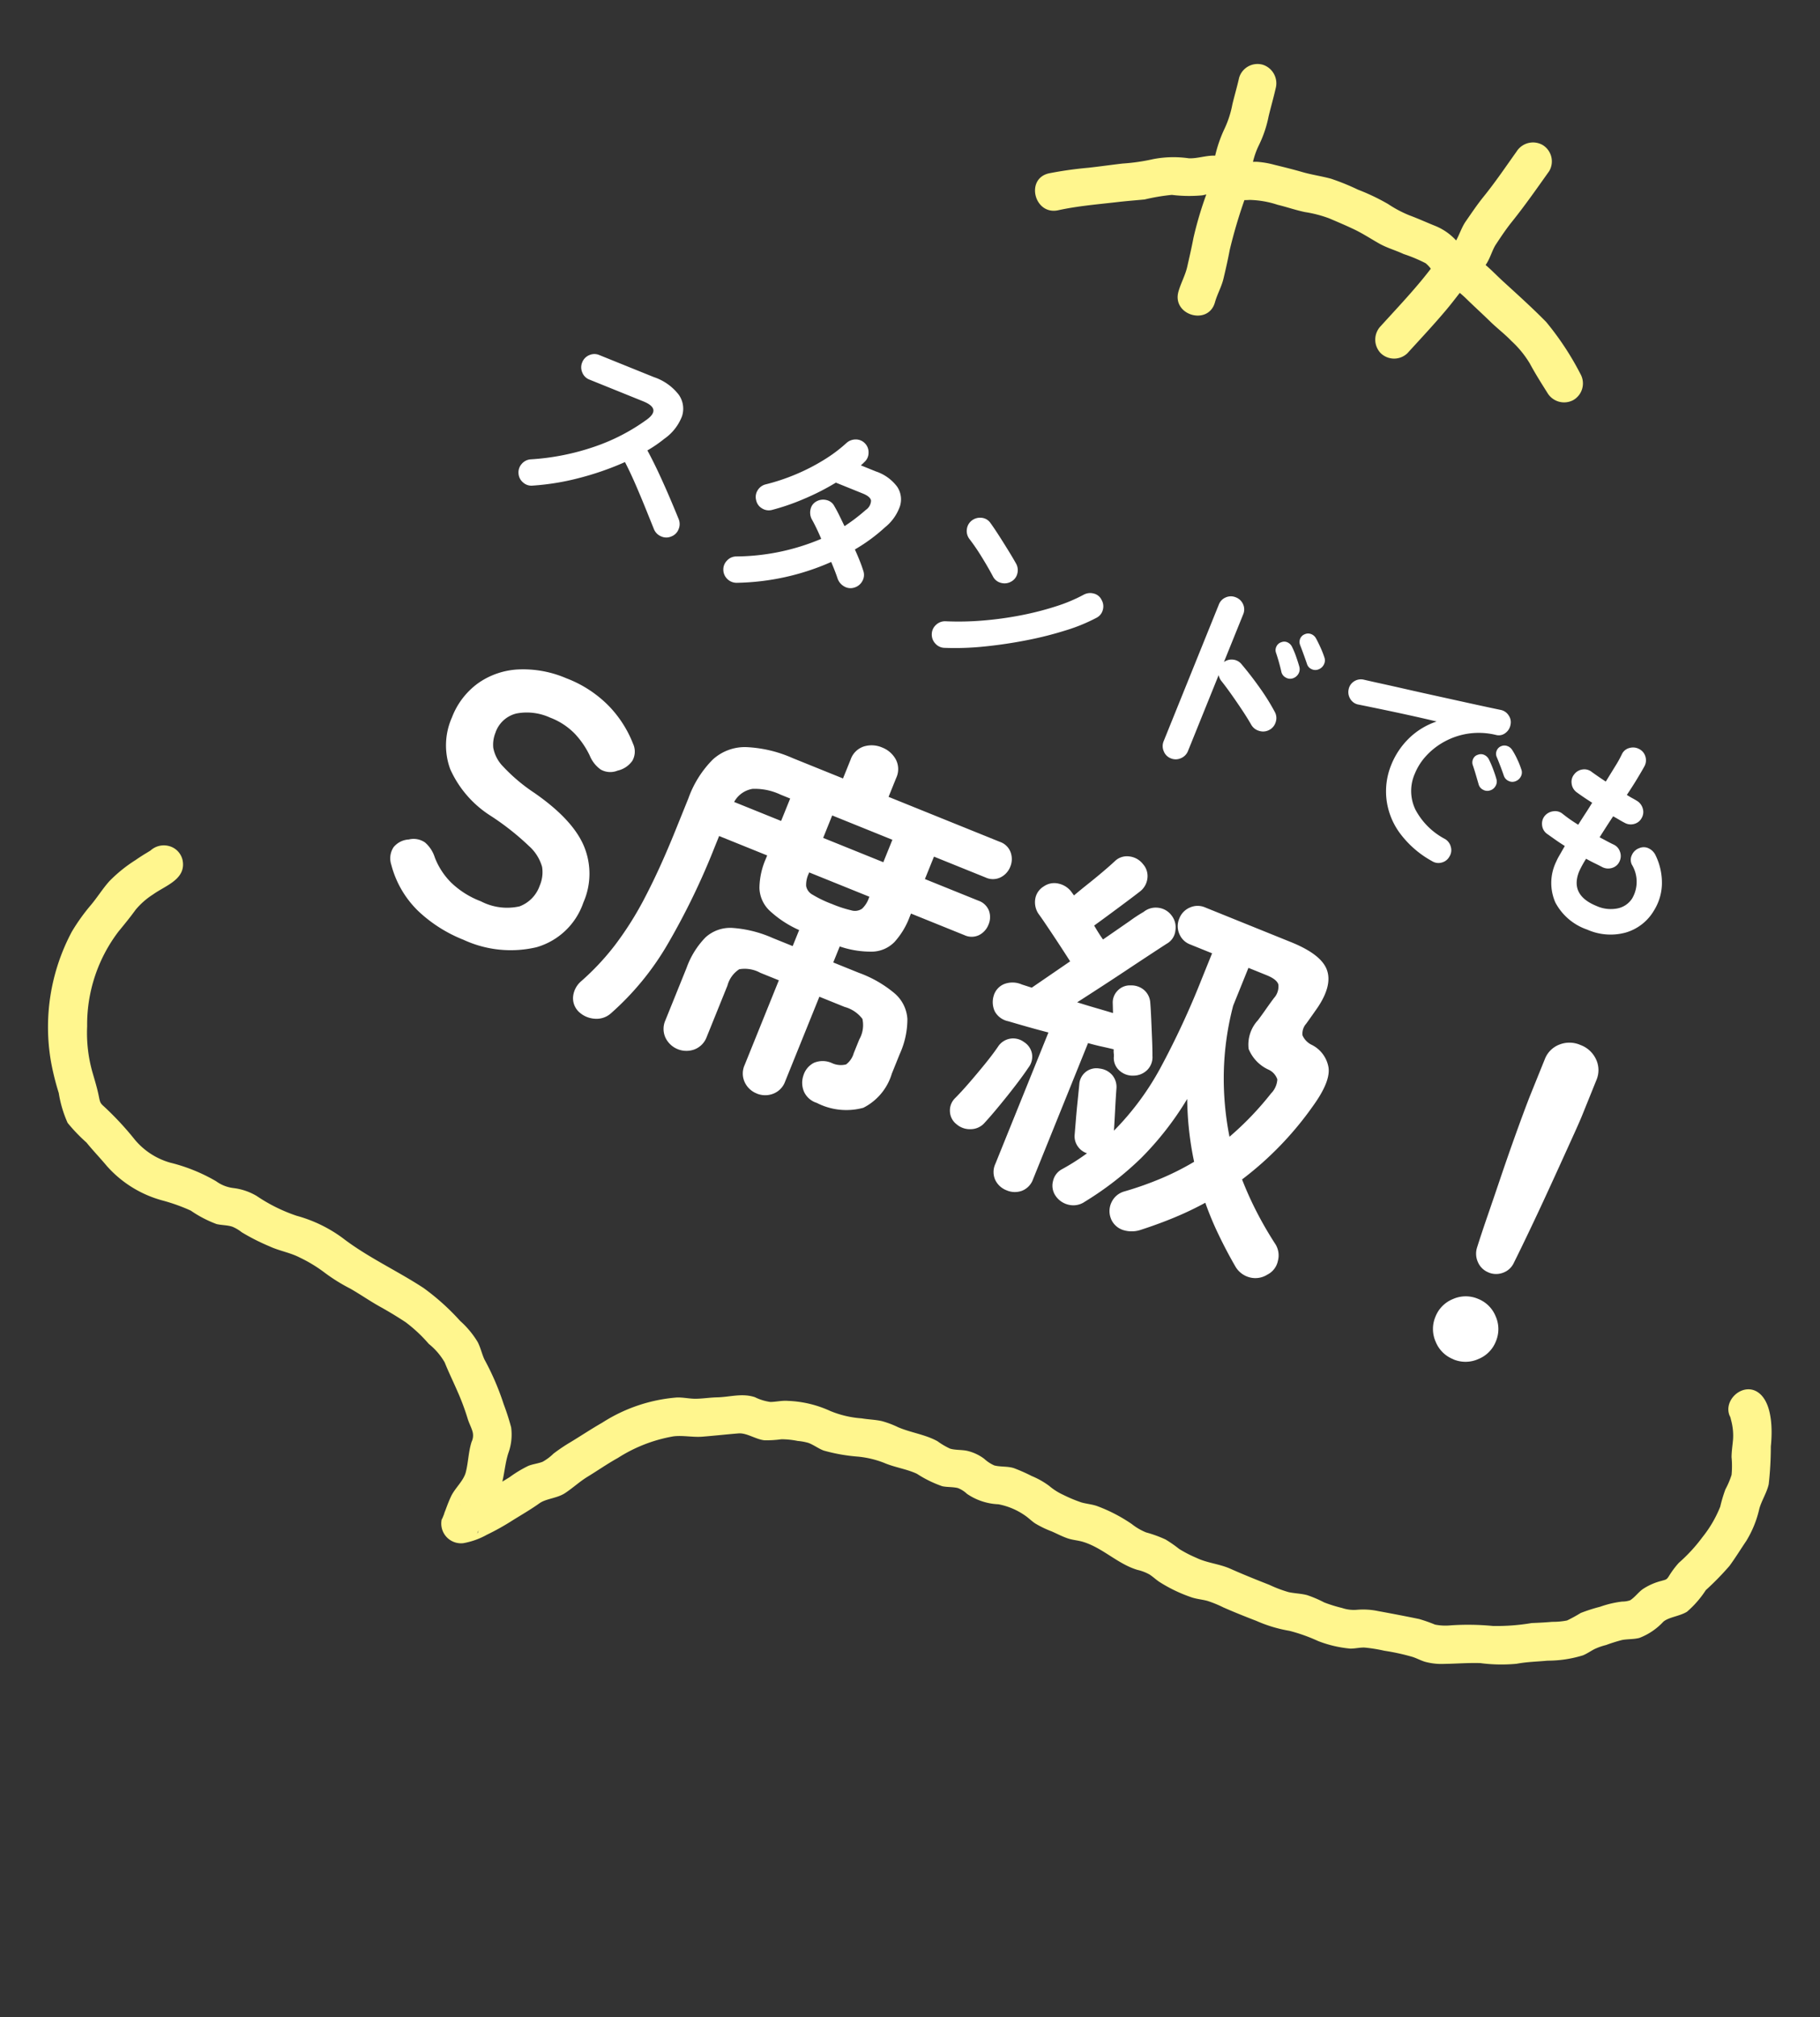 <svg xmlns="http://www.w3.org/2000/svg" width="170.671" height="189.11" viewBox="0 0 170.671 189.11">
  <rect x="0" y="0" width="170.671" height="189.11" fill="#333333" stroke="none"/>
  <g id="グループ_279" data-name="グループ 279" transform="translate(-1164.703 -359.388)">
    <path id="パス_37" data-name="パス 37" d="M14.45,3.279l.032.017-.809-1.585v.018q.49-.762.982-1.524c-.164.1.524-.12.124-.053-.17.029-.343.086-.509.129q-.636.168-1.259.38a13.464,13.464,0,0,0-2.9,1.232c-.8.508-1.5,1.15-2.288,1.677A18.389,18.389,0,0,0,5.447,5.457,18.994,18.994,0,0,0,.208,16.6a24.485,24.485,0,0,0-.113,3.063,11.049,11.049,0,0,0,.028,2.924,15.871,15.871,0,0,0,1.191,2.257c.381.9.836,1.748,1.227,2.637A10.7,10.7,0,0,0,6.7,32.049a17.22,17.22,0,0,1,2.257,1.625,10.892,10.892,0,0,0,1.979,1.88c.431.241.946.367,1.354.646a3.761,3.761,0,0,1,.7.742,19.872,19.872,0,0,0,2.131,1.979c.77.672,1.725,1.11,2.456,1.809A13.34,13.34,0,0,1,19.4,42.7a16.577,16.577,0,0,0,1.9,2.11c.772.786,1.466,1.65,2.244,2.427.664.665,1.279,1.33,1.892,2.043a13.749,13.749,0,0,1,1.532,2.56,6.143,6.143,0,0,1,.955,2.081c.1.987.273,1.936.4,2.918a22.364,22.364,0,0,1,.216,2.731c.005.429.1.853.106,1.28a1.363,1.363,0,0,1-.351.922c-.544.819-.813,1.736-1.3,2.575-.414.72-1.381,1.158-1.937,1.781-.322.362-.6.74-.888,1.131.026-.035-.374.482-.186.252.276-.338-.756,1.008-.3.334a1.851,1.851,0,0,0,1.252,2.846,7.066,7.066,0,0,0,2.329-.15,22.694,22.694,0,0,0,2.662-.623c.963-.276,1.944-.516,2.889-.852.729-.26,1.732.01,2.588-.261s1.619-.667,2.475-.9c1.067-.294,2.1-.651,3.185-.9a14.109,14.109,0,0,1,5.573-.51c.889.14,1.712.6,2.607.779,1.109.225,2.226.414,3.331.636.767.155,1.409,1,2.182,1.3a10.844,10.844,0,0,0,1.536.338,7.838,7.838,0,0,1,1.429.576,5.088,5.088,0,0,1,.914.454c.421.313.743.759,1.168,1.077a16.462,16.462,0,0,0,2.948,1.44,9.082,9.082,0,0,1,2.17,1.222c.837.689,1.879,1.138,2.688,1.842a10.832,10.832,0,0,0,1.967,1.779c.429.226.948.329,1.363.571a2.635,2.635,0,0,1,.663.749,5.625,5.625,0,0,0,2.567,1.758,6.464,6.464,0,0,1,2.083,1.668c.269.315.465.685.73,1a9.529,9.529,0,0,0,1.283,1.148c.416.343.816.731,1.258,1.039.4.283.878.446,1.292.712,1.631,1.049,2.552,2.884,4.185,3.935a4.307,4.307,0,0,1,.967.723c.266.3.467.658.733.961a13.986,13.986,0,0,0,2.5,2.21c.411.279.883.452,1.307.709a10.72,10.72,0,0,1,1.271,1c.857.714,1.742,1.4,2.63,2.07a13.031,13.031,0,0,0,2.722,1.751,15.726,15.726,0,0,1,2.32,1.66,11.065,11.065,0,0,0,2.695,1.511c.434.134.9.14,1.329.281a14.173,14.173,0,0,1,1.694.795,20.49,20.49,0,0,1,2.394,1.291c.338.228.629.518.97.743a5.868,5.868,0,0,0,1.728.709c1.069.289,2.189.513,3.241.852a15.081,15.081,0,0,0,3.257,1c.991.094,1.886.336,2.865.519a11.214,11.214,0,0,0,3.341.436c.413-.049.786-.18,1.191-.264a5.829,5.829,0,0,1,1.149-.068,15.36,15.36,0,0,1,1.575-.039c.543.052,1.065.248,1.616.259a5.97,5.97,0,0,0,2.584-.844c.626-.275,1.615-.065,2.388-.286a9.479,9.479,0,0,0,2.251-1.46,26.588,26.588,0,0,0,2.753-1.567c.746-.574,1.45-1.223,2.173-1.826a9.976,9.976,0,0,0,2.012-2.577c.436-.694,1.078-1.23,1.47-1.951a31.261,31.261,0,0,0,1.166-3.349c.517-1.276,1.163-3.475.485-4.83-1.04-2.078-4.25-.44-3.211,1.637a4.709,4.709,0,0,1-.147-.491c-.079-.214,0-.121-.013,0-.022.178-.013.365-.027.544a5.384,5.384,0,0,1-.307,1.521c-.2.529-.443,1.037-.6,1.581a8.458,8.458,0,0,1-.457,1.591,7.605,7.605,0,0,1-.925,1.141,13.347,13.347,0,0,0-.916,1.43,11.2,11.2,0,0,1-2.383,2.281,15.324,15.324,0,0,1-2.8,1.708,8.257,8.257,0,0,0-1.252.956c-.3.263-.341.217-.783.221a5.683,5.683,0,0,0-1.9.262c-.485.174-.934.539-1.422.677a2.2,2.2,0,0,1-.739-.087,9.5,9.5,0,0,0-2.131-.105,15.977,15.977,0,0,0-1.908.059,14.09,14.09,0,0,1-1.429.323,6.777,6.777,0,0,1-1.368-.26c-.639-.123-1.257-.267-1.889-.422a19.717,19.717,0,0,1-3.563-.737,24.249,24.249,0,0,0-3.789-1.148,5,5,0,0,1-1.4-.474,14.887,14.887,0,0,0-1.287-.913c-1.162-.61-2.331-1.2-3.507-1.783a6.787,6.787,0,0,0-1.867-.658,3.446,3.446,0,0,1-1.287-.545,13.226,13.226,0,0,1-1.467-.962,10.822,10.822,0,0,0-1.352-1.1c-.5-.3-1.068-.47-1.581-.743a11.852,11.852,0,0,1-1.557-1.16c-1.047-.8-2.089-1.611-3.1-2.459-.87-.73-1.94-1.111-2.782-1.862a11.763,11.763,0,0,1-1.32-1.243,12.059,12.059,0,0,0-.987-1.21,11.774,11.774,0,0,0-1.569-1.139,5.443,5.443,0,0,1-1.075-1.125,14.907,14.907,0,0,0-2.681-2.53c-.406-.283-.872-.455-1.292-.713a13.534,13.534,0,0,1-1.462-1.171,5.629,5.629,0,0,1-1.012-1.142A7.493,7.493,0,0,0,77.9,79.329a15.865,15.865,0,0,0-1.4-1.169c-.524-.35-1.172-.44-1.7-.753a3.455,3.455,0,0,1-.733-.855,4.276,4.276,0,0,0-1.354-1.171c-.462-.244-1.04-.354-1.471-.635a6.94,6.94,0,0,1-.937-.991c-.936-.929-2.176-1.451-3.191-2.281a8.859,8.859,0,0,0-1.3-.966c-.561-.307-1.174-.493-1.746-.768a9.419,9.419,0,0,1-2.649-1.482,10.4,10.4,0,0,0-3.547-2c-.523-.2-1.082-.212-1.616-.359a4.733,4.733,0,0,1-1.274-.833c-1.051-.714-2.242-.651-3.416-.961-.639-.168-1.3-.245-1.936-.418-.577-.157-1.1-.458-1.682-.606a15.139,15.139,0,0,0-7.388.342c-1.117.273-2.2.618-3.307.921a16.5,16.5,0,0,0-1.882.607,4.648,4.648,0,0,1-1.195.453c-.449.043-.928-.047-1.391,0a11.264,11.264,0,0,0-1.973.533c-1.046.3-2.1.561-3.156.825a13.515,13.515,0,0,1-1.571.313c-.118.016-.6.089-.5.064.189-.048-.064.03-.063,0h-.052q-.473-.006.7.257l.769,1.12-.005-.028q-.127.688-.256,1.377c-.211.373-.3.352-.136.172.129-.139.287-.319.414-.48.175-.222.333-.458.5-.686A8.741,8.741,0,0,1,28.974,67.5c1.187-1.023,1.5-2.5,2.333-3.751a5.063,5.063,0,0,0,.927-2.264,22.591,22.591,0,0,0-.074-2.279,24.566,24.566,0,0,0-.573-4.5c-.093-.5-.044-1.2-.167-1.785a8.6,8.6,0,0,0-1.034-2.345,21.787,21.787,0,0,0-2.446-3.911c-1.937-2.248-4.252-4.218-6.011-6.606a13.081,13.081,0,0,0-3.568-3.186,15.446,15.446,0,0,1-3.082-2.812A5.567,5.567,0,0,0,13.4,32.751,3.457,3.457,0,0,1,12,31.683,16.21,16.21,0,0,0,8.33,28.814a6.721,6.721,0,0,1-2.578-2.965A28.432,28.432,0,0,0,3.8,22.008c-.231-.363-.224-.462-.176-1.043.062-.758.045-1.492.044-2.251a13.545,13.545,0,0,1,.71-4.329A14.4,14.4,0,0,1,9.654,6.653c.715-.494,1.411-.973,2.093-1.51A7.044,7.044,0,0,1,13.741,4.2c1.336-.48,3.382-.5,3.533-2.325A1.762,1.762,0,0,0,16.466.287L16.434.269a1.852,1.852,0,0,0-2.5.513,1.818,1.818,0,0,0,.513,2.5" transform="translate(1164.702 442.988) rotate(-16)" fill="#fff68e"/>
    <path id="パス_934" data-name="パス 934" d="M3.7-.4a1.155,1.155,0,0,1-.93.05,1.187,1.187,0,0,1-.71-.63,1.183,1.183,0,0,1-.05-.94,1.2,1.2,0,0,1,.61-.7A22.6,22.6,0,0,0,7.71-5.95a18.483,18.483,0,0,0,3.63-4.23q.88-1.44-.96-1.44H4.92a1.158,1.158,0,0,1-.86-.37,1.207,1.207,0,0,1-.36-.87,1.2,1.2,0,0,1,.36-.88,1.174,1.174,0,0,1,.86-.36h5.54a4.91,4.91,0,0,1,2.76.65,2.267,2.267,0,0,1,1.05,1.77,4.571,4.571,0,0,1-.75,2.58,12.285,12.285,0,0,1-1.06,1.6q.92.76,1.89,1.67t1.82,1.76q.85.85,1.43,1.45a1.234,1.234,0,0,1,.34.88,1.166,1.166,0,0,1-.38.88,1.163,1.163,0,0,1-.88.35,1.233,1.233,0,0,1-.88-.37L14.44-2.29q-.82-.85-1.74-1.76T10.92-5.7A27.229,27.229,0,0,1,7.53-2.73,23.35,23.35,0,0,1,3.7-.4ZM24.9.86a1.236,1.236,0,0,1-.95.02,1.219,1.219,0,0,1-.69-.66,1.181,1.181,0,0,1-.01-.94,1.187,1.187,0,0,1,.65-.68,20.8,20.8,0,0,0,6.78-4.52q-.44-.44-.84-.8t-.68-.58a1.345,1.345,0,0,1-.45-.84,1.077,1.077,0,0,1,.25-.88,1.277,1.277,0,0,1,.85-.46,1.087,1.087,0,0,1,.89.28q.34.26.73.61t.83.75q.36-.52.68-1.06t.6-1.1a1.1,1.1,0,0,0,.13-.99q-.19-.33-.97-.33H29.98a22.98,22.98,0,0,1-2.24,2.57A21.126,21.126,0,0,1,25.38-6.7a1.186,1.186,0,0,1-.93.21A1.15,1.15,0,0,1,23.66-7a1.168,1.168,0,0,1-.21-.92,1.215,1.215,0,0,1,.51-.8,19.028,19.028,0,0,0,2.23-1.9,18.872,18.872,0,0,0,1.93-2.23,13.888,13.888,0,0,0,1.38-2.27,1.267,1.267,0,0,1,.69-.65,1.157,1.157,0,0,1,.93.01,1.186,1.186,0,0,1,.65.69,1.151,1.151,0,0,1-.03.95q-.04.1-.09.21a2.084,2.084,0,0,1-.11.21h1.54a4.107,4.107,0,0,1,2.37.58,2.124,2.124,0,0,1,.93,1.61,4.388,4.388,0,0,1-.56,2.35,16.191,16.191,0,0,1-1.84,2.98q.46.44.84.84t.64.72a1.159,1.159,0,0,1,.28.92,1.256,1.256,0,0,1-.48.86,1.15,1.15,0,0,1-.91.25,1.352,1.352,0,0,1-.85-.45q-.2-.24-.5-.56t-.64-.66A22.817,22.817,0,0,1,24.9.86ZM45.24-.78a1.18,1.18,0,0,1-.95-.04,1.22,1.22,0,0,1-.65-.7,1.18,1.18,0,0,1,.04-.95,1.22,1.22,0,0,1,.7-.65A27.157,27.157,0,0,0,47.61-4.5a32.406,32.406,0,0,0,3.12-1.79,28.17,28.17,0,0,0,2.72-2,14.959,14.959,0,0,0,2.01-1.99,1.277,1.277,0,0,1,.85-.46,1.087,1.087,0,0,1,.89.28,1.2,1.2,0,0,1,.46.83,1.145,1.145,0,0,1-.28.91A16.268,16.268,0,0,1,55.2-6.59a33.288,33.288,0,0,1-3.04,2.23q-1.68,1.1-3.46,2.04A26.575,26.575,0,0,1,45.24-.78Zm1.72-7.88q-.76-.64-1.7-1.33a19.111,19.111,0,0,0-1.7-1.13,1.233,1.233,0,0,1-.56-.77,1.2,1.2,0,0,1,.14-.93,1.273,1.273,0,0,1,.77-.57,1.127,1.127,0,0,1,.93.15q.54.34,1.23.83t1.34.97q.65.48,1.07.82a1.242,1.242,0,0,1,.47.83,1.15,1.15,0,0,1-.25.91,1.242,1.242,0,0,1-.83.47A1.15,1.15,0,0,1,46.96-8.66ZM68.78.88a1.158,1.158,0,0,1-.86-.37,1.207,1.207,0,0,1-.36-.87V-14.18a1.164,1.164,0,0,1,.36-.87,1.191,1.191,0,0,1,.86-.35,1.215,1.215,0,0,1,.88.35,1.164,1.164,0,0,1,.36.87v4.82a1.231,1.231,0,0,1,.72-.53,1.158,1.158,0,0,1,.9.11q1.18.62,2.41,1.41a20.382,20.382,0,0,1,2.13,1.55,1.186,1.186,0,0,1,.45.85,1.206,1.206,0,0,1-.29.93,1.2,1.2,0,0,1-.84.43,1.231,1.231,0,0,1-.92-.27q-.56-.44-1.29-.94t-1.46-.97q-.73-.47-1.33-.81a1.287,1.287,0,0,1-.48-.44V-.36a1.207,1.207,0,0,1-.36.87A1.181,1.181,0,0,1,68.78.88Zm7.8-11.24a.8.8,0,0,1-.63.18.81.81,0,0,1-.59-.34q-.2-.3-.54-.74t-.62-.76a.747.747,0,0,1-.16-.54.746.746,0,0,1,.28-.54.718.718,0,0,1,.55-.2.878.878,0,0,1,.55.24,7.471,7.471,0,0,1,.68.69q.38.43.64.77a.858.858,0,0,1,.17.65A.93.93,0,0,1,76.58-10.36Zm1.94-1.7a.793.793,0,0,1-.63.24.768.768,0,0,1-.59-.3q-.24-.28-.6-.68t-.66-.72a.8.8,0,0,1-.21-.53.756.756,0,0,1,.25-.57.759.759,0,0,1,.53-.23.866.866,0,0,1,.57.19q.3.24.72.64a8.547,8.547,0,0,1,.7.74.837.837,0,0,1,.2.61A.913.913,0,0,1,78.52-12.06ZM95.12.64a9.335,9.335,0,0,1-3.9-1.37,6.66,6.66,0,0,1-2.29-2.49,6.57,6.57,0,0,1-.75-3.04,7.256,7.256,0,0,1,.62-2.99,6.835,6.835,0,0,1,1.8-2.41q-1.2.18-2.56.41t-2.63.46q-1.27.23-2.23.41a1.112,1.112,0,0,1-.89-.22,1.2,1.2,0,0,1-.47-.78,1.133,1.133,0,0,1,.21-.89,1.177,1.177,0,0,1,.79-.47q.64-.1,1.64-.27t2.24-.37q1.24-.2,2.54-.42l2.55-.43q1.25-.21,2.29-.39t1.7-.3a1.145,1.145,0,0,1,.87.2,1.1,1.1,0,0,1,.49.74,1.217,1.217,0,0,1-.15.9,1,1,0,0,1-.73.5,6.847,6.847,0,0,0-2.46.85,6.745,6.745,0,0,0-1.79,1.52,6.609,6.609,0,0,0-1.1,1.88,5.545,5.545,0,0,0-.37,1.95,4.013,4.013,0,0,0,1.32,3.13,6.609,6.609,0,0,0,3.6,1.51,1.189,1.189,0,0,1,.78.48,1.109,1.109,0,0,1,.22.88,1.129,1.129,0,0,1-.46.8A1.109,1.109,0,0,1,95.12.64Zm2.54-8.18a.8.8,0,0,1-.63.18.81.81,0,0,1-.59-.34l-.56-.71q-.34-.43-.62-.75a.769.769,0,0,1-.17-.53.7.7,0,0,1,.27-.53.752.752,0,0,1,.55-.21.911.911,0,0,1,.57.23,9.169,9.169,0,0,1,.69.68q.39.42.65.76a.814.814,0,0,1,.17.64A.861.861,0,0,1,97.66-7.54Zm1.92-1.72a.793.793,0,0,1-.63.24.831.831,0,0,1-.61-.3q-.24-.28-.61-.68t-.67-.7a.738.738,0,0,1-.21-.52.733.733,0,0,1,.23-.56.77.77,0,0,1,.54-.23.881.881,0,0,1,.58.19,6.75,6.75,0,0,1,.74.61,7.673,7.673,0,0,1,.7.73.8.8,0,0,1,.22.61A.913.913,0,0,1,99.58-9.26ZM111,1.14A5.313,5.313,0,0,1,107.28-.1a4.548,4.548,0,0,1-1.36-3.54,5.4,5.4,0,0,1,.06-.68q.06-.44.14-1.02-.56-.1-1.07-.22l-.93-.22a1.125,1.125,0,0,1-.71-.58,1.151,1.151,0,0,1-.09-.9,1.247,1.247,0,0,1,.59-.7,1.1,1.1,0,0,1,.89-.1,13.742,13.742,0,0,0,1.74.4q.1-.58.22-1.18t.22-1.22q-.54-.1-1-.2t-.76-.18a1.165,1.165,0,0,1-.7-.57,1.1,1.1,0,0,1-.1-.89,1.175,1.175,0,0,1,.56-.72,1.115,1.115,0,0,1,.9-.1q.24.06.64.15t.9.19q.16-.94.29-1.71a10.474,10.474,0,0,0,.15-1.25,1.054,1.054,0,0,1,.45-.8,1.207,1.207,0,0,1,.89-.24,1.14,1.14,0,0,1,.8.45,1.176,1.176,0,0,1,.24.89q-.06.5-.19,1.31t-.33,1.77q.32.06.59.09t.49.07a1.216,1.216,0,0,1,.78.46,1.114,1.114,0,0,1,.24.86,1.107,1.107,0,0,1-.45.79,1.166,1.166,0,0,1-.87.23q-.24-.02-.56-.07t-.66-.09q-.12.58-.23,1.16t-.21,1.14q.4.04.77.08t.69.06a1.11,1.11,0,0,1,.81.39,1.162,1.162,0,0,1,.31.85,1.1,1.1,0,0,1-.39.82,1.209,1.209,0,0,1-.87.3q-.4-.04-.84-.07t-.9-.09a9.627,9.627,0,0,0-.16,1.34q0,2.4,2.74,2.4a3.243,3.243,0,0,0,1.9-.53,2.12,2.12,0,0,0,.92-1.39,3.1,3.1,0,0,0-1.22-2.92,1.031,1.031,0,0,1-.33-.85,1.193,1.193,0,0,1,.41-.85,1.049,1.049,0,0,1,.84-.3,1.357,1.357,0,0,1,.84.38,5.874,5.874,0,0,1,1.56,2.31,4.9,4.9,0,0,1,.22,2.51A4.542,4.542,0,0,1,114.46.04,5.376,5.376,0,0,1,111,1.14Z" transform="translate(1211.05 403.903) rotate(22)" fill="#fff"/>
    <path id="パス_935" data-name="パス 935" d="M11.664.5A13.3,13.3,0,0,1,6.7-.414a9.293,9.293,0,0,1-3.96-3.078,1.9,1.9,0,0,1-.414-1.6A1.979,1.979,0,0,1,3.384-6.3,1.873,1.873,0,0,1,4.9-6.606a3.069,3.069,0,0,1,1.368.954,6.754,6.754,0,0,0,2.322,1.62,8.181,8.181,0,0,0,3.222.576,5.331,5.331,0,0,0,3.546-.918,3.187,3.187,0,0,0,1.026-2.5A3.2,3.2,0,0,0,15.93-8.6a4.13,4.13,0,0,0-1.872-1.35,24.607,24.607,0,0,0-4.374-1.278A10.048,10.048,0,0,1,4.518-13.86a6.45,6.45,0,0,1-1.674-4.572A7.068,7.068,0,0,1,3.906-22.3a7.138,7.138,0,0,1,2.988-2.61,10.228,10.228,0,0,1,4.518-.936,11.1,11.1,0,0,1,4.716.936A10.679,10.679,0,0,1,19.512-22.5a1.739,1.739,0,0,1,.54,1.512,2.3,2.3,0,0,1-.936,1.368,1.819,1.819,0,0,1-1.512.5,2.987,2.987,0,0,1-1.44-.828,8.062,8.062,0,0,0-2.052-1.368,6.4,6.4,0,0,0-2.736-.54,5.236,5.236,0,0,0-3.042.81,2.759,2.759,0,0,0-1.17,2.43,3,3,0,0,0,.342,1.386,3.4,3.4,0,0,0,1.512,1.278,16.388,16.388,0,0,0,3.618,1.188q4.32.972,6.228,2.916a6.7,6.7,0,0,1,1.908,4.9,6.557,6.557,0,0,1-2.5,5.526A10.541,10.541,0,0,1,11.664.5Zm30.888,3.06a2.068,2.068,0,0,1-1.44-.558A1.923,1.923,0,0,1,40.5,1.512V-7.056H38.628a3.023,3.023,0,0,0-1.962.432,2.634,2.634,0,0,0-.45,1.836V.4A1.98,1.98,0,0,1,35.6,1.908a2.179,2.179,0,0,1-2.952,0A1.98,1.98,0,0,1,32.04.4V-4.9a7.89,7.89,0,0,1,.576-3.312,3.442,3.442,0,0,1,2-1.764,11.206,11.206,0,0,1,3.87-.54H40.5v-1.62a10,10,0,0,1-3.294-.666,3.059,3.059,0,0,1-1.638-1.6,7.025,7.025,0,0,1-.468-2.772V-17.5H30.24v1.116a66.747,66.747,0,0,1-.684,10.134,26.18,26.18,0,0,1-2.484,7.938,2.023,2.023,0,0,1-1.224,1.062A2.386,2.386,0,0,1,24.192,2.7a1.763,1.763,0,0,1-1.026-1.17A2.195,2.195,0,0,1,23.328,0,23.617,23.617,0,0,0,25.02-4.374a30.855,30.855,0,0,0,.936-5.274q.288-2.952.288-6.8v-3.24A9.849,9.849,0,0,1,27-23.922a4.469,4.469,0,0,1,2.448-2.25,11.994,11.994,0,0,1,4.428-.684h5.112v-1.908a1.949,1.949,0,0,1,.684-1.6,2.483,2.483,0,0,1,1.62-.558,2.483,2.483,0,0,1,1.62.558,1.949,1.949,0,0,1,.684,1.6v1.908H54.864a1.624,1.624,0,0,1,1.3.54,1.864,1.864,0,0,1,.468,1.26,1.864,1.864,0,0,1-.468,1.26,1.624,1.624,0,0,1-1.3.54h-5.22v2.268h5.4a1.624,1.624,0,0,1,1.278.5,1.773,1.773,0,0,1,.45,1.224,1.84,1.84,0,0,1-.45,1.242,1.6,1.6,0,0,1-1.278.522h-5.4v.324a7.286,7.286,0,0,1-.432,2.718,3.018,3.018,0,0,1-1.53,1.6,8.995,8.995,0,0,1-3.078.72v1.62H47.2a11.048,11.048,0,0,1,3.852.54,3.442,3.442,0,0,1,1.98,1.764A7.89,7.89,0,0,1,53.6-4.9v1.98a5.277,5.277,0,0,1-1.278,3.978A6.06,6.06,0,0,1,48.1,2.268a1.95,1.95,0,0,1-1.476-.5,2.126,2.126,0,0,1-.648-1.44,1.975,1.975,0,0,1,.468-1.44,2.1,2.1,0,0,1,1.584-.612A1.99,1.99,0,0,0,49.3-2.106a1.988,1.988,0,0,0,.27-1.242v-1.4a2.7,2.7,0,0,0-.45-1.89,3.125,3.125,0,0,0-1.962-.414H44.6V1.512a1.923,1.923,0,0,1-.612,1.494A2.068,2.068,0,0,1,42.552,3.564Zm-3.2-24.552h6.084v-2.268H39.348Zm3.024,5.436a11.366,11.366,0,0,0,1.962-.126,1.18,1.18,0,0,0,.882-.522,2.457,2.457,0,0,0,.216-1.152V-17.5H39.348v.144a2.457,2.457,0,0,0,.216,1.152,1.165,1.165,0,0,0,.864.522A11.037,11.037,0,0,0,42.372-15.552ZM30.348-20.988H35.1v-2.268h-.972a5.642,5.642,0,0,0-2.646.486A2.415,2.415,0,0,0,30.348-20.988Zm47.412,23a1.9,1.9,0,0,1-.54-1.44,1.886,1.886,0,0,1,.72-1.4,30.989,30.989,0,0,0,2.772-2.448A25.042,25.042,0,0,0,82.98-5.868a29.718,29.718,0,0,1-2.808-5.22,29.1,29.1,0,0,1-1.926,6.75A30.077,30.077,0,0,1,74.88,1.44a1.885,1.885,0,0,1-1.26.828,2.025,2.025,0,0,1-1.512-.324,1.686,1.686,0,0,1-.72-1.188,1.654,1.654,0,0,1,.36-1.332,21.1,21.1,0,0,0,1.62-2.268,1.678,1.678,0,0,1-1.062-.288,1.633,1.633,0,0,1-.666-.9q-.18-.576-.432-1.386t-.5-1.674q-.252-.864-.432-1.476a1.615,1.615,0,0,1,.162-1.368,1.621,1.621,0,0,1,1.062-.72,1.818,1.818,0,0,1,1.314.126A1.741,1.741,0,0,1,73.656-9.5q.216.684.594,1.782t.666,1.962a25.827,25.827,0,0,0,1.836-7.074,77.918,77.918,0,0,0,.468-9.2v-2.592H74.988a1.768,1.768,0,0,1-1.3-.54,1.81,1.81,0,0,1-.54-1.332,1.81,1.81,0,0,1,.54-1.332,1.768,1.768,0,0,1,1.3-.54H83.7q3.024,0,4.068,1.134t.54,3.582q-.072.324-.216.936t-.216.9a1.407,1.407,0,0,0,.09,1.152,1.805,1.805,0,0,0,1.17.5,2.908,2.908,0,0,1,2.232,1.4q.648,1.152,0,3.816a31.06,31.06,0,0,1-3.6,8.928,32.312,32.312,0,0,0,2.448,2.34,34.571,34.571,0,0,0,2.736,2.124A1.98,1.98,0,0,1,93.744-.2a1.86,1.86,0,0,1-.432,1.566,2.1,2.1,0,0,1-1.458.864,2.182,2.182,0,0,1-1.638-.468Q88.884.72,87.66-.4a29.25,29.25,0,0,1-2.268-2.3,30.64,30.64,0,0,1-2.16,2.358Q82.08.792,80.748,1.908a2.666,2.666,0,0,1-1.512.648A1.841,1.841,0,0,1,77.76,2.016ZM67.68,3.2a1.943,1.943,0,0,1-1.35-.5,1.8,1.8,0,0,1-.558-1.4V-11.988q-1.116.144-2.124.252t-1.764.18a1.856,1.856,0,0,1-1.512-.378,2.057,2.057,0,0,1-.648-1.314,1.692,1.692,0,0,1,.468-1.368,2.177,2.177,0,0,1,1.584-.612l.972-.072,2.412-3.636Q64.512-19.4,63.648-20t-1.656-1.134q-.792-.54-1.26-.828a1.947,1.947,0,0,1-.792-1.152,1.678,1.678,0,0,1,.288-1.4,1.723,1.723,0,0,1,1.206-.774,2.036,2.036,0,0,1,1.458.306l.288.18q.36-.684.828-1.512t.882-1.62q.414-.792.63-1.26a1.621,1.621,0,0,1,1.08-.936,1.883,1.883,0,0,1,1.476.18,1.682,1.682,0,0,1,.882,1.062A1.819,1.819,0,0,1,68.8-27.5q-.288.5-.792,1.332t-1.044,1.71q-.54.882-.972,1.566.324.252.648.486t.612.414q.972-1.476,1.692-2.574a13.771,13.771,0,0,1,.864-1.242,1.813,1.813,0,0,1,1.134-.882,1.8,1.8,0,0,1,1.422.2,1.8,1.8,0,0,1,.864,1.17,1.589,1.589,0,0,1-.288,1.458q-.18.252-.792,1.134T70.686-20.61q-.846,1.242-1.764,2.556t-1.71,2.43q.936-.072,1.818-.162t1.674-.162l-.36-.828a1.575,1.575,0,0,1-.018-1.3,1.575,1.575,0,0,1,.954-.9,1.824,1.824,0,0,1,1.35-.054,1.713,1.713,0,0,1,.954.882q.252.5.648,1.368t.792,1.746q.4.882.612,1.422a1.7,1.7,0,0,1,.054,1.386,1.819,1.819,0,0,1-.99.99,1.829,1.829,0,0,1-1.44.054,1.568,1.568,0,0,1-.936-.954,1.272,1.272,0,0,0-.126-.306,2.235,2.235,0,0,1-.162-.378q-.5.072-1.134.18t-1.314.18V1.3a1.8,1.8,0,0,1-.558,1.4A1.943,1.943,0,0,1,67.68,3.2Zm17.5-12.492a28.889,28.889,0,0,0,2.088-5.22,2.045,2.045,0,0,0,.054-1.44,1.545,1.545,0,0,0-1.134-.54,3.636,3.636,0,0,1-2.43-1.1,3.362,3.362,0,0,1-.2-2.826q.144-.54.306-1.242t.306-1.242a1.617,1.617,0,0,0-.09-1.332q-.306-.4-1.35-.4H80.892v3.816a26.891,26.891,0,0,0,1.53,6.138A28.088,28.088,0,0,0,85.176-9.288ZM60.984-.792a1.583,1.583,0,0,1-.99-.846,1.615,1.615,0,0,1-.054-1.314q.324-.756.7-1.854t.72-2.214q.342-1.116.522-1.944a1.7,1.7,0,0,1,.792-1.152,1.712,1.712,0,0,1,1.332-.18,1.64,1.64,0,0,1,1.062.7,1.657,1.657,0,0,1,.2,1.35q-.18.864-.5,2.016t-.684,2.3q-.36,1.152-.684,2.016a1.743,1.743,0,0,1-.954,1.044A1.916,1.916,0,0,1,60.984-.792Zm51.48-5.8a1.789,1.789,0,0,1-1.26-.5,1.914,1.914,0,0,1-.612-1.26q-.108-1.368-.2-3.132t-.2-3.618q-.108-1.854-.18-3.546t-.108-2.988q-.036-1.3-.036-1.908v-3.564a2.369,2.369,0,0,1,.738-1.764,2.548,2.548,0,0,1,1.854-.72,2.594,2.594,0,0,1,1.89.72,2.369,2.369,0,0,1,.738,1.764v3.564q0,.612-.054,1.908t-.126,2.988q-.072,1.692-.162,3.546t-.2,3.618q-.108,1.764-.216,3.132a1.774,1.774,0,0,1-.576,1.26A1.833,1.833,0,0,1,112.464-6.588Zm0,8.784a2.946,2.946,0,0,1-2.16-.9,2.946,2.946,0,0,1-.9-2.16,2.946,2.946,0,0,1,.9-2.16,2.946,2.946,0,0,1,2.16-.9,2.946,2.946,0,0,1,2.16.9,2.946,2.946,0,0,1,.9,2.16,2.946,2.946,0,0,1-.9,2.16A2.946,2.946,0,0,1,112.464,2.2Z" transform="translate(1197.546 442.667) rotate(22)" fill="#fff"/>
    <path id="パス_40" data-name="パス 40" d="M40.779,21.86c.628-.579,1.275-1.167,1.955-1.684,1.578-1.2,3.046-2.482,4.548-3.768a1.8,1.8,0,0,0,0-2.523,1.821,1.821,0,0,0-2.523,0c-1.338,1.145-2.629,2.306-4.038,3.368-.757.571-1.447,1.2-2.162,1.825-.506.439-.881,1.067-1.317,1.524A5.4,5.4,0,0,0,35.7,18.827c-.727-.525-1.4-1.064-2.155-1.58a11.069,11.069,0,0,1-1.667-1.5,19.8,19.8,0,0,0-2.413-1.99,21.77,21.77,0,0,0-2.212-1.612c-.8-.448-1.653-.788-2.45-1.251s-1.586-.878-2.387-1.3a8.344,8.344,0,0,0-1.5-.66c-.124-.037-.25-.065-.377-.09a7.437,7.437,0,0,1,.933-1.4A10.935,10.935,0,0,0,22.989,5.07c.418-.805.876-1.588,1.284-2.4a1.828,1.828,0,0,0-.64-2.441,1.8,1.8,0,0,0-2.441.64c-.388.772-.826,1.517-1.225,2.283A9.446,9.446,0,0,1,18.706,5.18a12.361,12.361,0,0,0-1.464,2.242c-.813-.241-1.691-.123-2.474-.364a10.016,10.016,0,0,0-3.248-.727,18.419,18.419,0,0,1-2.877-.291C7.575,5.9,6.5,5.792,5.432,5.647A35.506,35.506,0,0,0,1.722,5.26c-2.3-.064-2.294,3.5,0,3.567,1.872.052,3.789.37,5.646.61.822.107,1.639.246,2.458.37a19.026,19.026,0,0,1,2.582.2,13.042,13.042,0,0,0,2.748.731c.13.011.263.011.4.011a33.841,33.841,0,0,0-2.16,3.669c-.381.83-.8,1.646-1.21,2.462-.378.753-.958,1.351-1.372,2.079-1.137,2,1.944,3.8,3.08,1.8.391-.689.948-1.256,1.314-1.962.419-.809.836-1.632,1.214-2.46a47.286,47.286,0,0,1,2.47-4.207c.158.037.315.073.478.1a9.041,9.041,0,0,1,2.442,1.081c.785.408,1.527.9,2.324,1.282a11.517,11.517,0,0,1,2.058,1.121c.661.5,1.329,1,1.972,1.528.735.6,1.344,1.271,2.032,1.919.6.565,1.324.969,1.959,1.486a14.352,14.352,0,0,1,1.79,1.332,2.811,2.811,0,0,1,.351.621c-.4.316-.808.629-1.222.932C31.562,24.64,30,25.64,28.448,26.678a1.826,1.826,0,0,0-.64,2.44,1.8,1.8,0,0,0,2.441.64c1.556-1.038,3.113-2.038,4.627-3.143.512-.375,1.009-.771,1.508-1.162.146.2.287.4.419.613.552.9,1.136,1.769,1.688,2.664.48.779,1.052,1.486,1.508,2.281a9.514,9.514,0,0,1,1.16,2.467c.259,1.024.6,2.052.931,3.057a1.822,1.822,0,0,0,2.193,1.246,1.8,1.8,0,0,0,1.246-2.195,27.05,27.05,0,0,0-1.945-5.529c-.931-1.581-1.96-3.105-2.975-4.634-.423-.637-.8-1.3-1.242-1.919,0,0,.008-.005.011-.009.564-.489.907-1.181,1.4-1.636" transform="translate(1260.132 370.951) rotate(-14)" fill="#fff68e"/>
  </g>
</svg>
